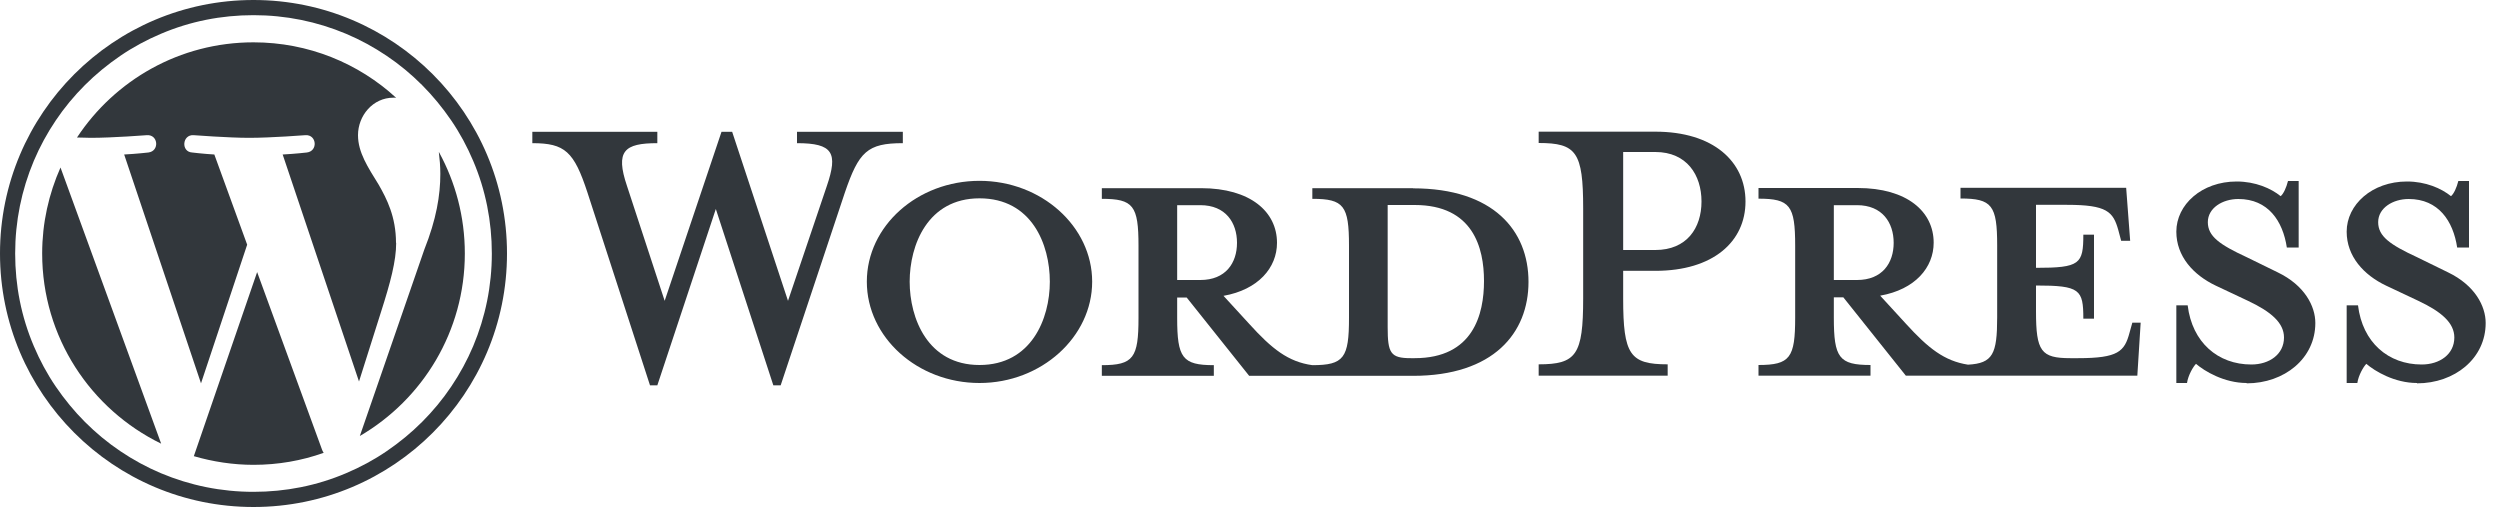 <?xml version="1.0" encoding="UTF-8"?>
<svg width="150px" height="31px" viewBox="0 0 150 31" version="1.1" xmlns="http://www.w3.org/2000/svg" xmlns:xlink="http://www.w3.org/1999/xlink">
    <title>Wordpress</title>
    <g id="Page-1" stroke="none" stroke-width="1" fill="none" fill-rule="evenodd">
        <g id="Wordpress" fill="#32373C" fill-rule="nonzero">
            <g id="Wordmark" transform="translate(31.94, 7.9)">
                <path d="M52.85,3.39 L46.8,3.39 L46.8,4.03 C48.69,4.03 49,4.44 49,6.84 L49,11.17 C49,13.57 48.7,14.01 46.8,14.01 C45.35,13.81 44.37,13.03 43.02,11.54 L41.47,9.85 C43.56,9.48 44.68,8.16 44.68,6.67 C44.68,4.81 43.09,3.39 40.12,3.39 L34.17,3.39 L34.17,4.03 C36.06,4.03 36.37,4.44 36.37,6.84 L36.37,11.17 C36.37,13.57 36.07,14.01 34.17,14.01 L34.17,14.65 L40.89,14.65 L40.89,14.01 C39,14.01 38.69,13.57 38.69,11.17 L38.69,9.95 L39.26,9.95 L43.01,14.65 L52.84,14.65 C57.67,14.65 59.77,12.08 59.77,9.01 C59.77,5.94 57.67,3.4 52.84,3.4 L52.85,3.39 Z M38.69,8.9 L38.69,4.41 L40.08,4.41 C41.6,4.41 42.28,5.46 42.28,6.67 C42.28,7.88 41.6,8.9 40.08,8.9 L38.69,8.9 Z M52.95,13.59 L52.71,13.59 C51.49,13.59 51.32,13.29 51.32,11.73 L51.32,4.4 L52.94,4.4 C56.45,4.4 57.1,6.97 57.1,8.96 C57.1,10.95 56.46,13.59 52.94,13.59 L52.95,13.59 Z" id="Shape"></path>
                <path d="M15.34,10.15 L17.67,3.26 C18.35,1.27 18.04,0.69 15.88,0.69 L15.88,0.01 L22.23,0.01 L22.23,0.69 C20.1,0.69 19.59,1.2 18.75,3.66 L14.9,15.22 L14.46,15.22 L11.01,4.64 L7.5,15.22 L7.06,15.22 L3.31,3.66 C2.5,1.19 1.96,0.69 -1.0658141e-14,0.69 L-1.0658141e-14,0.01 L7.5,0.01 L7.5,0.69 C5.51,0.69 4.97,1.16 5.68,3.26 L7.94,10.15 L11.35,0.01 L11.99,0.01 L15.34,10.15 L15.34,10.15 Z" id="Path"></path>
                <path d="M26.83,15.08 C23.11,15.08 20.07,12.34 20.07,9 C20.07,5.66 23.11,2.95 26.83,2.95 C30.55,2.95 33.59,5.69 33.59,9 C33.59,12.31 30.55,15.08 26.83,15.08 L26.83,15.08 Z M26.83,4 C23.72,4 22.64,6.8 22.64,9 C22.64,11.2 23.72,14 26.83,14 C29.94,14 31.05,11.23 31.05,9 C31.05,6.77 29.97,4 26.83,4 Z" id="Shape"></path>
                <path d="M68.12,13.96 L68.12,14.64 L60.38,14.64 L60.38,13.96 C62.64,13.96 63.05,13.39 63.05,10.01 L63.05,4.6 C63.05,1.22 62.64,0.68 60.38,0.68 L60.38,0 L67.38,0 C70.86,0 72.79,1.79 72.79,4.19 C72.79,6.59 70.86,8.35 67.38,8.35 L65.45,8.35 L65.45,10.01 C65.45,13.39 65.86,13.96 68.12,13.96 Z M67.38,1.22 L65.45,1.22 L65.45,7.1 L67.38,7.1 C69.27,7.1 70.15,5.78 70.15,4.19 C70.15,2.6 69.27,1.22 67.38,1.22 Z" id="Shape"></path>
                <path d="M96,11.46 L95.83,12.07 C95.53,13.19 95.15,13.59 92.75,13.59 L92.28,13.59 C90.52,13.59 90.22,13.18 90.22,10.78 L90.22,9.23 C92.86,9.23 93.06,9.47 93.06,11.22 L93.7,11.22 L93.7,6.18 L93.06,6.18 C93.06,7.94 92.86,8.17 90.22,8.17 L90.22,4.39 L92.08,4.39 C94.48,4.39 94.85,4.8 95.16,5.91 L95.33,6.55 L95.87,6.55 L95.63,3.37 L85.69,3.37 L85.69,4.01 C87.58,4.01 87.89,4.42 87.89,6.82 L87.89,11.15 C87.89,13.34 87.63,13.9 86.14,13.98 C84.72,13.76 83.75,12.99 82.42,11.53 L80.87,9.84 C82.97,9.47 84.08,8.15 84.08,6.66 C84.08,4.8 82.49,3.38 79.52,3.38 L73.57,3.38 L73.57,4.02 C75.46,4.02 75.77,4.43 75.77,6.83 L75.77,11.16 C75.77,13.56 75.47,14 73.57,14 L73.57,14.64 L80.29,14.64 L80.29,14 C78.4,14 78.09,13.56 78.09,11.16 L78.09,9.94 L78.66,9.94 L82.41,14.64 L96.3,14.64 L96.5,11.46 L95.99,11.46 L96,11.46 Z M78.09,8.9 L78.09,4.41 L79.48,4.41 C81,4.41 81.68,5.46 81.68,6.67 C81.68,7.88 81,8.9 79.48,8.9 L78.09,8.9 Z" id="Shape"></path>
                <path d="M102.86,15.08 C101.51,15.08 100.33,14.37 99.82,13.93 C99.65,14.1 99.35,14.61 99.28,15.08 L98.64,15.08 L98.64,10.42 L99.32,10.42 C99.59,12.65 101.14,13.97 103.14,13.97 C104.22,13.97 105.1,13.36 105.1,12.35 C105.1,11.47 104.32,10.8 102.94,10.15 L101.01,9.24 C99.66,8.6 98.64,7.48 98.64,6 C98.64,4.38 100.16,2.99 102.26,2.99 C103.38,2.99 104.32,3.4 104.9,3.87 C105.07,3.73 105.24,3.36 105.34,2.96 L105.98,2.96 L105.98,6.95 L105.27,6.95 C105.03,5.36 104.15,4.04 102.36,4.04 C101.41,4.04 100.53,4.58 100.53,5.43 C100.53,6.28 101.24,6.78 102.86,7.53 L104.72,8.44 C106.34,9.22 106.98,10.47 106.98,11.48 C106.98,13.61 105.12,15.1 102.86,15.1 L102.86,15.08 Z" id="Path"></path>
                <path d="M113.08,15.08 C111.73,15.08 110.55,14.37 110.04,13.93 C109.87,14.1 109.57,14.61 109.5,15.08 L108.86,15.08 L108.86,10.42 L109.54,10.42 C109.81,12.65 111.36,13.97 113.36,13.97 C114.44,13.97 115.32,13.36 115.32,12.35 C115.32,11.47 114.54,10.8 113.16,10.15 L111.23,9.24 C109.88,8.6 108.86,7.48 108.86,6 C108.86,4.38 110.38,2.99 112.48,2.99 C113.6,2.99 114.54,3.4 115.12,3.87 C115.29,3.73 115.46,3.36 115.56,2.96 L116.2,2.96 L116.2,6.95 L115.49,6.95 C115.25,5.36 114.37,4.04 112.58,4.04 C111.63,4.04 110.75,4.58 110.75,5.43 C110.75,6.28 111.46,6.78 113.08,7.53 L114.94,8.44 C116.56,9.22 117.2,10.47 117.2,11.48 C117.2,13.61 115.34,15.1 113.08,15.1 L113.08,15.08 Z" id="Path"></path>
            </g>
            <g id="W_Mark">
                <path d="M15.21,0.91 C17.14,0.91 19.01,1.29 20.77,2.03 C21.62,2.39 22.43,2.83 23.2,3.35 C23.96,3.86 24.67,4.45 25.32,5.1 C25.97,5.75 26.55,6.46 27.07,7.22 C27.59,7.98 28.03,8.8 28.39,9.65 C29.14,11.41 29.51,13.28 29.51,15.21 C29.51,17.14 29.13,19.01 28.39,20.77 C28.03,21.62 27.59,22.43 27.07,23.2 C26.56,23.96 25.97,24.67 25.32,25.32 C24.67,25.97 23.96,26.55 23.2,27.07 C22.44,27.59 21.62,28.03 20.77,28.39 C19.01,29.14 17.14,29.51 15.21,29.51 C13.28,29.51 11.41,29.13 9.65,28.39 C8.8,28.03 7.99,27.59 7.22,27.07 C6.46,26.56 5.75,25.97 5.1,25.32 C4.45,24.67 3.87,23.96 3.35,23.2 C2.83,22.44 2.39,21.62 2.03,20.77 C1.28,19.01 0.91,17.14 0.91,15.21 C0.91,13.28 1.29,11.41 2.03,9.65 C2.39,8.8 2.83,7.99 3.35,7.22 C3.86,6.46 4.45,5.75 5.1,5.1 C5.75,4.45 6.46,3.87 7.22,3.35 C7.98,2.83 8.8,2.39 9.65,2.03 C11.41,1.28 13.28,0.91 15.21,0.91 M15.21,0 C6.81,0 0,6.81 0,15.21 C0,23.61 6.81,30.42 15.21,30.42 C23.61,30.42 30.42,23.61 30.42,15.21 C30.42,6.81 23.61,0 15.21,0 L15.21,0 Z" id="Shape"></path>
                <path d="M2.53,15.21 C2.53,20.23 5.44,24.56 9.67,26.62 L3.63,10.05 C2.93,11.63 2.53,13.37 2.53,15.21 Z M23.76,14.57 C23.76,13 23.2,11.92 22.72,11.08 C22.08,10.04 21.48,9.15 21.48,8.11 C21.48,6.95 22.36,5.86 23.61,5.86 C23.67,5.86 23.72,5.86 23.77,5.87 C21.52,3.8 18.51,2.54 15.21,2.54 C10.78,2.54 6.89,4.81 4.62,8.25 C4.92,8.25 5.2,8.27 5.44,8.27 C6.77,8.27 8.82,8.11 8.82,8.11 C9.5,8.07 9.58,9.07 8.9,9.15 C8.9,9.15 8.21,9.23 7.45,9.27 L12.06,23 L14.83,14.68 L12.86,9.27 C12.18,9.23 11.53,9.15 11.53,9.15 C10.85,9.11 10.93,8.07 11.61,8.11 C11.61,8.11 13.7,8.27 14.95,8.27 C16.28,8.27 18.33,8.11 18.33,8.11 C19.01,8.07 19.09,9.07 18.41,9.15 C18.41,9.15 17.72,9.23 16.96,9.27 L21.54,22.89 L22.85,18.75 C23.43,16.94 23.77,15.66 23.77,14.57 L23.76,14.57 Z M15.43,16.32 L11.63,27.37 C12.77,27.7 13.97,27.89 15.21,27.89 C16.69,27.89 18.1,27.64 19.42,27.17 C19.39,27.12 19.35,27.06 19.33,27 L15.43,16.33 L15.43,16.32 Z M26.33,9.13 C26.38,9.53 26.42,9.97 26.42,10.43 C26.42,11.72 26.18,13.16 25.46,14.97 L21.59,26.16 C25.36,23.96 27.89,19.88 27.89,15.21 C27.89,13.01 27.33,10.94 26.34,9.13 L26.33,9.13 Z" id="Shape"></path>
            </g>
        </g>
    </g>
</svg>